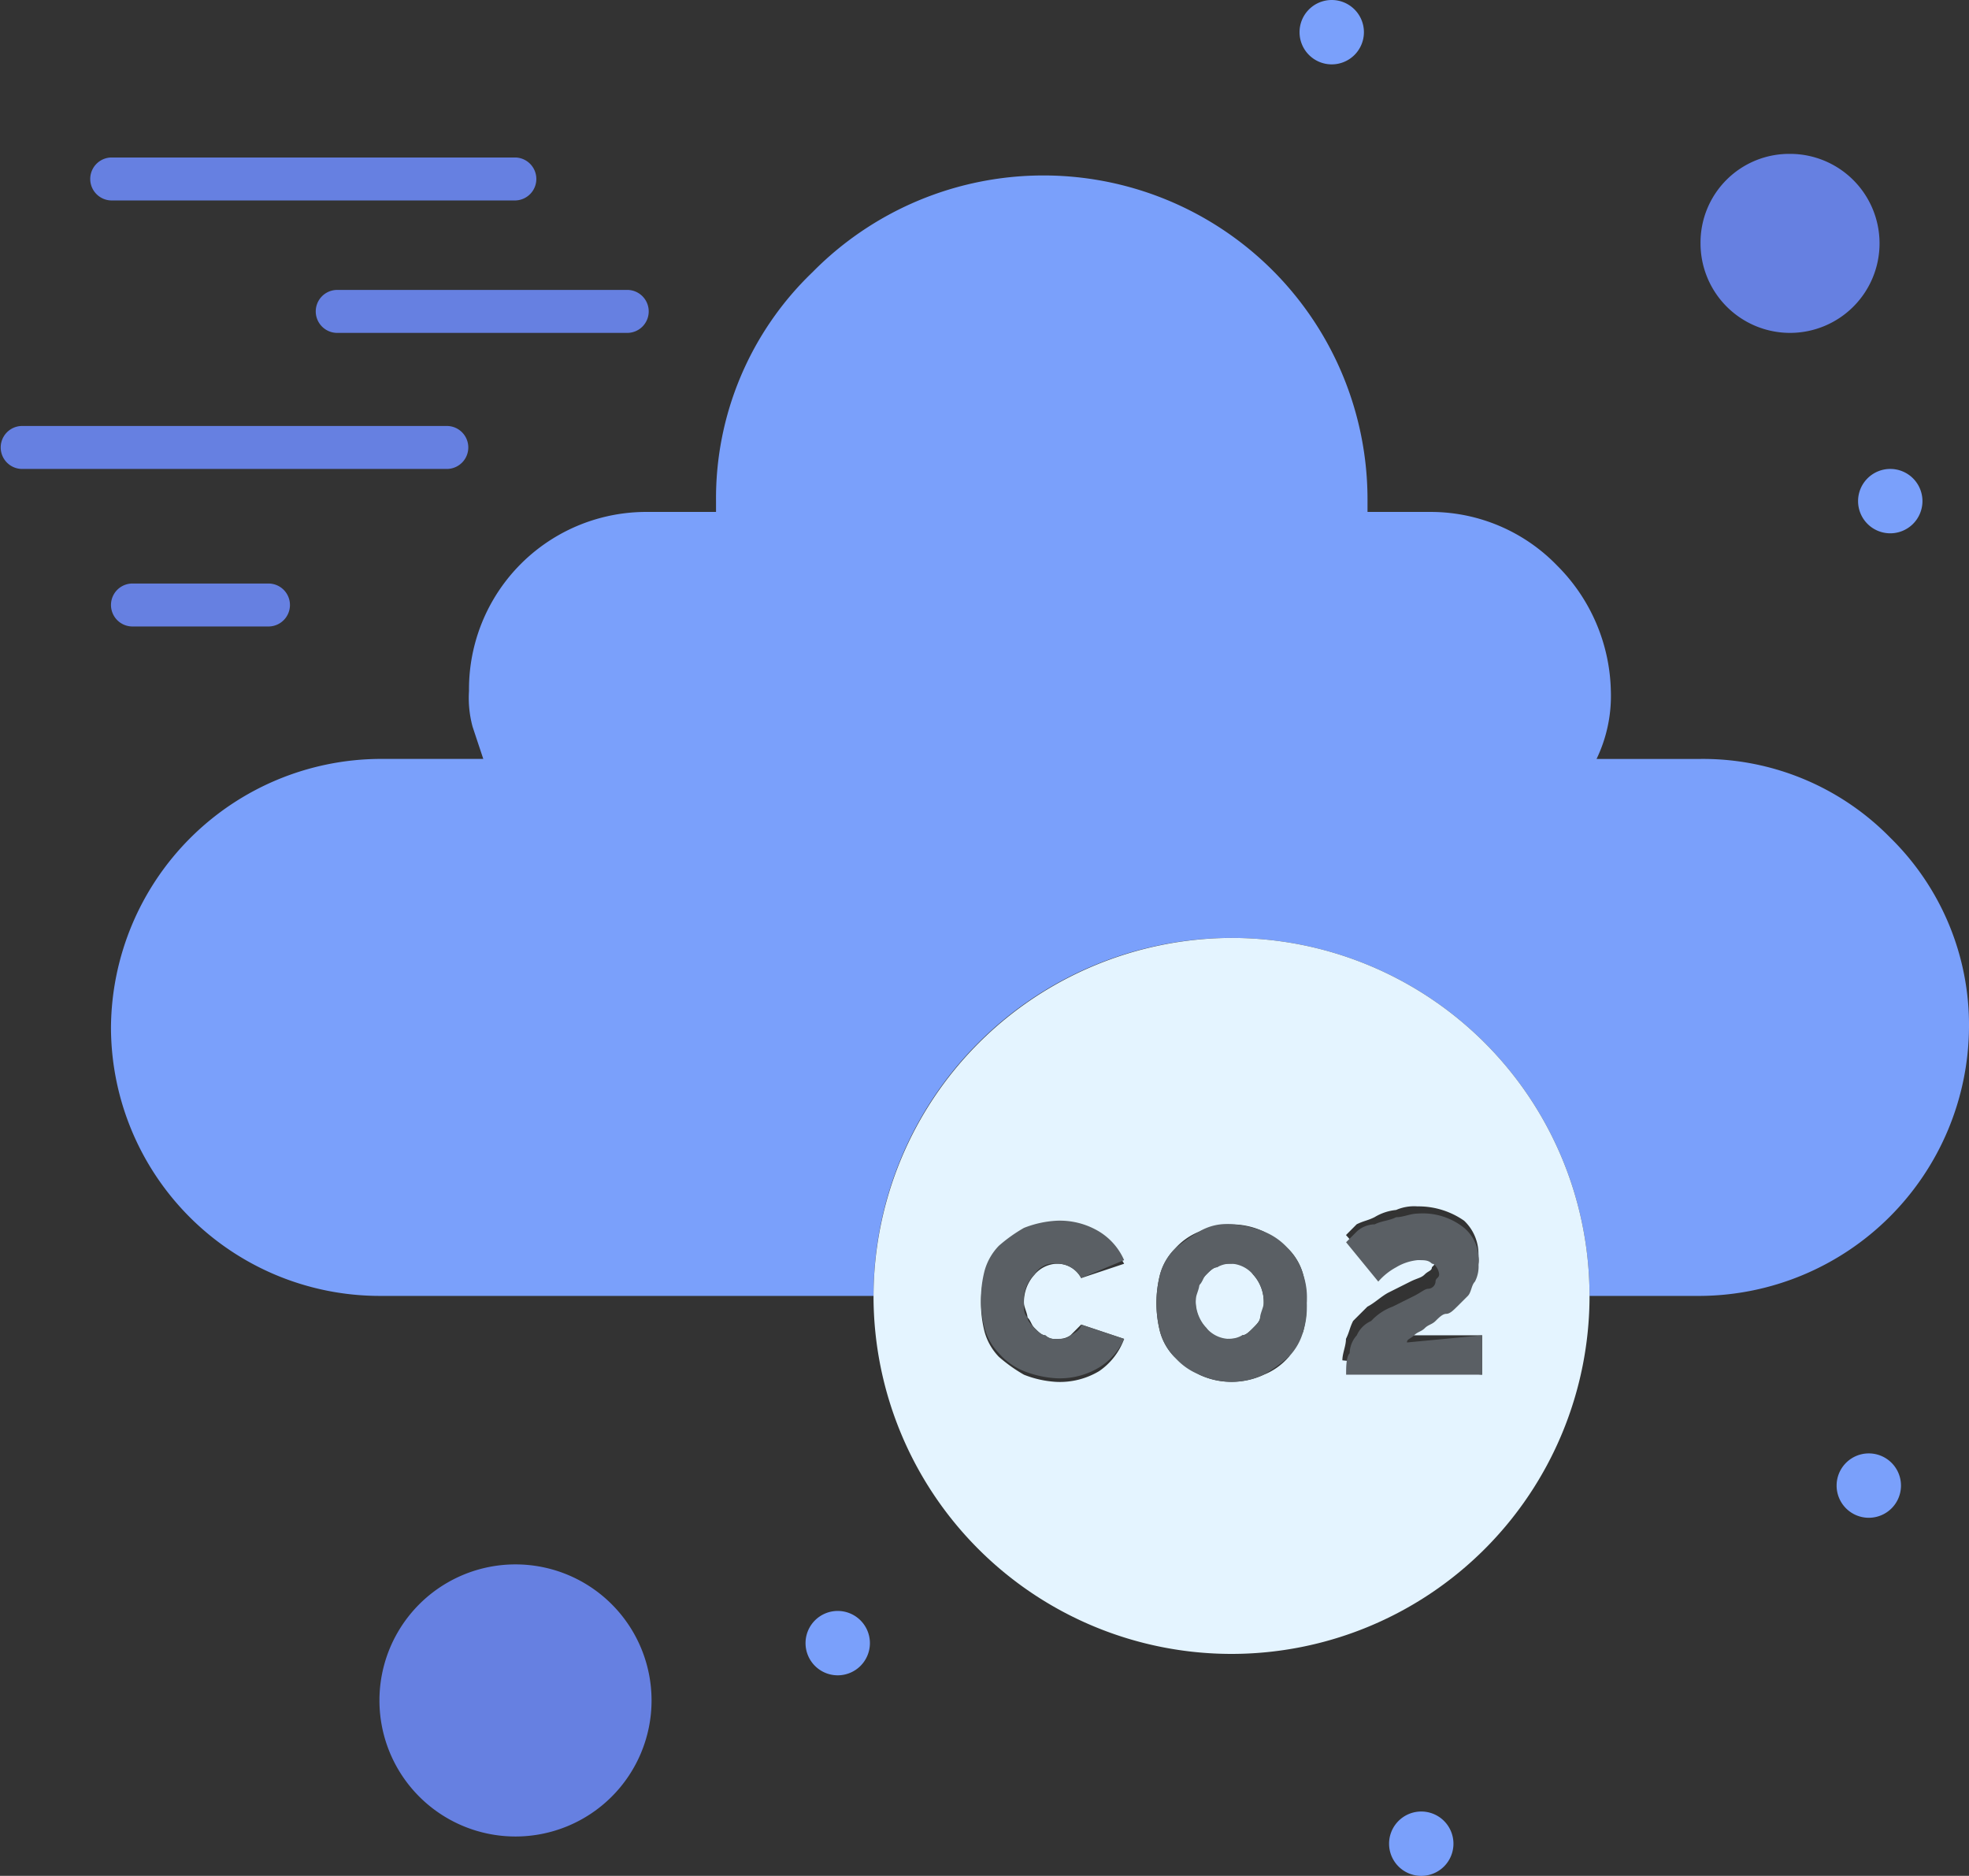 <svg id="组_4114" data-name="组 4114" xmlns="http://www.w3.org/2000/svg" width="79.524" height="75.765" viewBox="0 0 79.524 75.765">
  <rect x="0" y="0" width="79.524" height="75.765" fill="#333333" stroke="none"/>
  <g id="组_4113" data-name="组 4113">
    <g id="组_4112" data-name="组 4112">
      <g id="_521_Co2_Ecology_Global_Green" data-name="521, Co2, Ecology, Global, Green">
        <g id="组_4111" data-name="组 4111">
          <g id="组_4110" data-name="组 4110">
            <path id="路径_3482" data-name="路径 3482" d="M134.77,918.1a3.615,3.615,0,1,1-3.614,3.615A3.581,3.581,0,0,1,134.77,918.1Z" transform="translate(-62.475 -911.885)" fill="#6680e1"/>
            <path id="路径_3483" data-name="路径 3483" d="M99.6,957.666a5.495,5.495,0,1,1-5.5,5.495A5.494,5.494,0,0,1,99.6,957.666Z" transform="translate(-78.775 -894.481)" fill="#6680e1"/>
            <path id="路径_3484" data-name="路径 3484" d="M119.744,950.822c0,.289,0,.433-.145.577,0,.146-.144.289-.289.433s-.288.291-.432.291c-.145.144-.291.144-.58.144a.871.871,0,0,1-.867-.435,1.419,1.419,0,0,1-.433-1.156c0-.288,0-.433.144-.577,0-.145.145-.289.289-.435s.289-.289.433-.289c.145-.144.291-.144.579-.144a.871.871,0,0,1,.867.433A1.645,1.645,0,0,1,119.744,950.822Z" transform="translate(-68.704 -898.192)" fill="#e4f4ff"/>
            <path id="路径_3485" data-name="路径 3485" d="M136.876,926.938a1.3,1.3,0,1,1-1.3,1.3A1.3,1.3,0,0,1,136.876,926.938Z" transform="translate(-60.532 -907.998)" fill="#7aa0fb"/>
            <path id="路径_3486" data-name="路径 3486" d="M158.431,945.453a10.587,10.587,0,0,1,3.181,7.663,10.923,10.923,0,0,1-10.844,10.845h-4.482a14.459,14.459,0,0,0-28.918,0H97.414A10.86,10.86,0,0,1,86.57,953.116a10.923,10.923,0,0,1,10.844-10.844h4.193c-.144-.433-.289-.867-.432-1.3a4.43,4.43,0,0,1-.145-1.446,7.159,7.159,0,0,1,7.23-7.229h2.747v-.433a12.652,12.652,0,0,1,3.9-9.254,13.088,13.088,0,0,1,22.412,9.254v.433h2.6a7.1,7.1,0,0,1,5.06,2.168,7.365,7.365,0,0,1,2.168,5.061,5.87,5.87,0,0,1-.577,2.747h4.193A10.587,10.587,0,0,1,158.431,945.453Z" transform="translate(-82.088 -911.62)" fill="#7aa0fb"/>
            <path id="路径_3487" data-name="路径 3487" d="M136.274,954.553a1.3,1.3,0,1,1-1.3,1.3A1.3,1.3,0,0,1,136.274,954.553Z" transform="translate(-60.797 -895.851)" fill="#7aa0fb"/>
            <path id="路径_3488" data-name="路径 3488" d="M122.418,940.093a14.459,14.459,0,1,1-14.459,14.459A14.5,14.5,0,0,1,122.418,940.093Zm10.121,17.64v-1.59H129.5l.289-.291c.143-.144.288-.144.433-.288s.289-.146.432-.289.291-.144.435-.29.289-.144.433-.289l.435-.433a.753.753,0,0,0,.289-.579,1.094,1.094,0,0,0,.143-.723,1.854,1.854,0,0,0-.577-1.446,3.218,3.218,0,0,0-1.881-.579,1.825,1.825,0,0,0-.867.145,2.059,2.059,0,0,0-.868.29c-.288.144-.432.144-.723.288l-.432.435,1.155,1.3a1.45,1.45,0,0,1,.724-.577,1.54,1.54,0,0,1,.868-.289c.288,0,.433,0,.577.144s.288.289.288.435,0,.144-.143.288c0,.145-.145.145-.289.289s-.291.146-.579.289l-.867.435c-.289.144-.58.433-.868.577-.144.145-.435.433-.579.579-.144.288-.144.433-.288.723,0,.289-.145.579-.145.867l5.639.579ZM125.311,956a4.721,4.721,0,0,0,0-2.314,2.356,2.356,0,0,0-.579-1.012,6.148,6.148,0,0,0-1.012-.721,3.058,3.058,0,0,0-2.6,0,2.6,2.6,0,0,0-1.012.721,2.339,2.339,0,0,0-.577,1.012,4.675,4.675,0,0,0,0,2.314,2.339,2.339,0,0,0,.577,1.012,6.141,6.141,0,0,0,1.012.723,3.072,3.072,0,0,0,2.6,0,2.588,2.588,0,0,0,1.012-.723A8.536,8.536,0,0,0,125.311,956Zm-7.231.289-1.735-.579-.433.435a.87.87,0,0,1-.577.144.535.535,0,0,1-.435-.144c-.145,0-.288-.146-.433-.291s-.144-.288-.289-.433c0-.144-.144-.433-.144-.577a1.644,1.644,0,0,1,.433-1.158,1.247,1.247,0,0,1,.868-.433,1.087,1.087,0,0,1,1.011.579l1.735-.579a3.888,3.888,0,0,0-1.011-1.156,3.084,3.084,0,0,0-1.735-.435,4.192,4.192,0,0,0-1.3.291,2.616,2.616,0,0,0-1.014.721,2.354,2.354,0,0,0-.577,1.012,4.675,4.675,0,0,0,0,2.314,2.353,2.353,0,0,0,.577,1.012,6.221,6.221,0,0,0,1.014.723,4.189,4.189,0,0,0,1.3.289,3.084,3.084,0,0,0,1.735-.433A2.679,2.679,0,0,0,118.08,956.287Z" transform="translate(-72.679 -902.211)" fill="#e4f4ff"/>
            <path id="路径_3489" data-name="路径 3489" d="M126.708,952.742v1.59h-5.493c0-.289,0-.723.144-.867a1.1,1.1,0,0,1,.288-.723,1.127,1.127,0,0,1,.58-.579,2.207,2.207,0,0,1,.867-.579l.868-.433c.288-.144.433-.289.577-.289a.309.309,0,0,0,.288-.29c0-.144.145-.144.145-.289s-.145-.433-.288-.433c-.145-.144-.289-.144-.58-.144a2.064,2.064,0,0,0-.867.288,2.569,2.569,0,0,0-.723.579l-1.3-1.589q.216-.218.432-.433a1.1,1.1,0,0,1,.723-.291c.291-.144.58-.144.868-.288.289,0,.579-.146.867-.146a2.67,2.67,0,0,1,1.88.579,1.672,1.672,0,0,1,.577,1.446,1.319,1.319,0,0,1-.143.723c-.145.146-.145.435-.289.579s-.289.289-.435.433-.288.289-.433.289-.289.144-.435.289-.288.144-.432.288-.291.145-.433.291-.289.144-.289.288l3.035-.288Z" transform="translate(-66.848 -898.81)" fill="#5a5f64"/>
            <path id="路径_3490" data-name="路径 3490" d="M123.72,964.6a1.3,1.3,0,1,1-1.3,1.3A1.3,1.3,0,0,1,123.72,964.6Z" transform="translate(-66.318 -891.434)" fill="#7aa0fb"/>
            <path id="路径_3491" data-name="路径 3491" d="M121.209,913.784a1.3,1.3,0,1,1-1.3,1.3A1.3,1.3,0,0,1,121.209,913.784Z" transform="translate(-67.423 -913.784)" fill="#7aa0fb"/>
            <path id="路径_3492" data-name="路径 3492" d="M121.965,951.308a3.193,3.193,0,0,1-.144,1.156,2.356,2.356,0,0,1-.579,1.012,6.142,6.142,0,0,1-1.012.723,3.072,3.072,0,0,1-2.6,0,2.588,2.588,0,0,1-1.012-.723,2.339,2.339,0,0,1-.577-1.012,4.675,4.675,0,0,1,0-2.314,2.339,2.339,0,0,1,.577-1.012,6.148,6.148,0,0,1,1.012-.721,2.14,2.14,0,0,1,1.3-.291,4.2,4.2,0,0,1,1.3.291,2.6,2.6,0,0,1,1.012.721,2.356,2.356,0,0,1,.579,1.012A2.836,2.836,0,0,1,121.965,951.308Zm-1.88.577c0-.144.145-.433.145-.577a1.645,1.645,0,0,0-.435-1.158,1.245,1.245,0,0,0-.867-.433,1.1,1.1,0,0,0-.579.144c-.144,0-.289.145-.433.289s-.144.289-.289.435c0,.144-.144.433-.144.577a1.635,1.635,0,0,0,.433,1.156,1.246,1.246,0,0,0,.867.435,1.1,1.1,0,0,0,.58-.144c.144,0,.288-.146.432-.291S120.085,952.031,120.085,951.886Z" transform="translate(-69.19 -898.678)" fill="#5a5f64"/>
            <path id="路径_3493" data-name="路径 3493" d="M115.02,952.219l1.735.579a2.569,2.569,0,0,1-1.011,1.156,3.084,3.084,0,0,1-1.735.435,4.234,4.234,0,0,1-1.3-.289,2.636,2.636,0,0,1-1.014-.723,2.351,2.351,0,0,1-.577-1.014,4.669,4.669,0,0,1,0-2.312,2.353,2.353,0,0,1,.577-1.012,6.231,6.231,0,0,1,1.014-.723,4.192,4.192,0,0,1,1.3-.289,3.072,3.072,0,0,1,1.735.435,2.555,2.555,0,0,1,1.011,1.156l-1.735.723a1.087,1.087,0,0,0-1.011-.579.875.875,0,0,0-.868.433,1.425,1.425,0,0,0-.433,1.158c0,.289,0,.433.144.577,0,.146.145.289.289.433s.288.291.433.291a.535.535,0,0,0,.435.144c.288,0,.433,0,.577-.144Q115.021,952.436,115.02,952.219Z" transform="translate(-71.354 -898.722)" fill="#5a5f64"/>
            <path id="路径_3494" data-name="路径 3494" d="M107.352,958.972a1.3,1.3,0,1,1-1.3,1.3A1.3,1.3,0,0,1,107.352,958.972Z" transform="translate(-73.518 -893.907)" fill="#7aa0fb"/>
            <path id="路径_3495" data-name="路径 3495" d="M103.175,919.937H86.835a.868.868,0,0,1,0-1.735h16.34a.868.868,0,0,1,0,1.735Z" transform="translate(-82.352 -911.841)" fill="#6680e1"/>
            <path id="路径_3496" data-name="路径 3496" d="M104.873,923.652H93.161a.868.868,0,0,1,0-1.735h11.712a.868.868,0,1,1,0,1.735Z" transform="translate(-79.57 -910.207)" fill="#6680e1"/>
            <path id="路径_3497" data-name="路径 3497" d="M101.532,927.468H84.324a.868.868,0,0,1,0-1.735h17.208a.868.868,0,0,1,0,1.735Z" transform="translate(-83.457 -908.528)" fill="#6680e1"/>
            <path id="路径_3498" data-name="路径 3498" d="M92.931,931.887H87.438a.867.867,0,1,1,0-1.735h5.493a.867.867,0,1,1,0,1.735Z" transform="translate(-82.088 -906.584)" fill="#6680e1"/>
          </g>
        </g>
      </g>
    </g>
  </g>
</svg>
